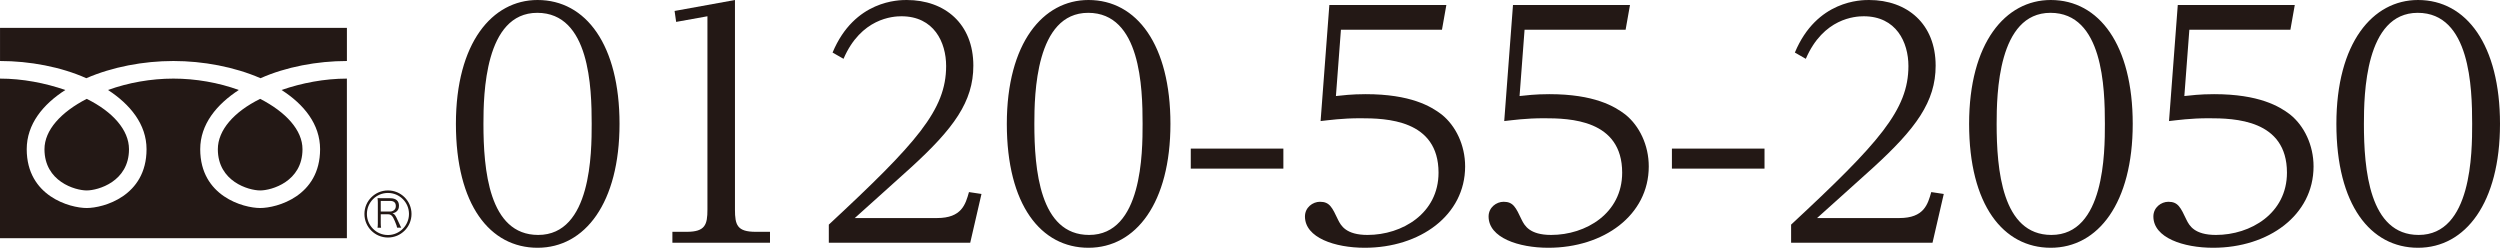 <?xml version="1.0" encoding="UTF-8"?><svg id="_レイヤー_2" xmlns="http://www.w3.org/2000/svg" viewBox="0 0 958.96 95.04"><defs><style>.cls-1{fill:#231815;}</style></defs><g id="_レイヤ_1"><path class="cls-1" d="M148.81,73.05c5,0,9.04,4.02,9.04,9.02s-4.04,9.04-9.04,9.04-9.02-4.03-9.02-9.04,4.07-9.02,9.02-9.02M156.88,82.07c0-4.46-3.62-8.06-8.07-8.06s-8.07,3.6-8.07,8.06,3.61,8.08,8.07,8.08,8.07-3.66,8.07-8.08"/><path class="cls-1" d="M152.33,87.36c-.04-.45-.26-1.06-.88-2.56-.85-2.02-1.44-2.61-2.64-2.61h-2.76v3.47c0,.78.04,1.17.13,1.7h-1.37c.08-.53.12-.94.12-1.67v-7.98c0-.64-.04-1.11-.12-1.72.52.04.94.05,1.61.05h3.27c2.16,0,3.35,1.01,3.35,2.85,0,.95-.27,1.68-.89,2.19-.43.4-.8.56-1.61.76.63.16.99.58,1.52,1.61.36.72.74,1.48,1.18,2.5.26.57.45,1.04.67,1.39h-1.57ZM149.59,81.15c.67,0,1.27-.24,1.67-.65.39-.36.57-.85.57-1.48,0-1.26-.73-1.95-2.15-1.95h-3.63v4.08h3.54Z"/><path class="cls-1" d="M99.93,30c-10-4.35-21.99-6.6-33.43-6.6s-23.4,2.26-33.39,6.6c-9.72-4.35-21.7-6.6-33.1-6.6v-12.72h133.06v12.72c-11.4,0-23.4,2.26-33.13,6.6M99.8,73.05c-4.39,0-16.24-3.4-16.24-15.81,0-7.33,6.22-14.39,16.24-19.32,9.87,5.08,16.23,11.98,16.23,19.32,0,12.42-11.88,15.81-16.23,15.81M0,91.36V30.15c8.59,0,17.31,1.69,25.06,4.37-8.6,5.51-14.81,13.12-14.81,22.72,0,18.05,16.65,22.55,23.01,22.55s22.95-4.5,22.95-22.55c0-9.61-6.34-17.22-14.78-22.72,7.75-2.81,16.5-4.37,25.07-4.37s17.36,1.55,25.1,4.37c-8.46,5.51-14.8,13.12-14.8,22.72,0,18.05,16.62,22.55,23,22.55s22.98-4.5,22.98-22.55c0-9.61-6.2-17.22-14.79-22.72,7.72-2.68,16.5-4.37,25.07-4.37v61.22H0ZM33.26,73.05c-4.39,0-16.2-3.4-16.2-15.81,0-7.33,6.33-14.24,16.2-19.32,10.01,4.93,16.22,11.98,16.22,19.32,0,12.42-11.87,15.81-16.22,15.81"/><path class="cls-1" d="M206.2,0c18.6,0,31.44,17.28,31.44,47.52s-13.2,47.52-31.44,47.52-31.32-16.44-31.32-47.52S188.8,0,206.2,0ZM206.44,90.12c20.4,0,20.52-31.68,20.52-42.6,0-13.8-.72-42.6-20.88-42.6s-20.64,31.32-20.64,42.6c0,17.4,2.04,42.6,21,42.6Z"/><path class="cls-1" d="M281.92,80.4c0,5.88.84,8.52,7.92,8.52h5.52v4.2h-37.44v-4.2h5.52c7.08,0,7.92-2.76,7.92-8.52V6.24l-12,2.16-.6-4.2,23.16-4.2v80.4Z"/><path class="cls-1" d="M359.44,83.64c9.48,0,10.92-5.28,12.24-9.96l4.8.72-4.32,18.72h-54.24v-6.96c33.84-31.44,45-44.04,45-60.84,0-9.12-4.68-19.08-17.16-19.08-3.24,0-15.48.72-22.2,16.32l-4.2-2.4C327.76,0,344.92,0,347.8,0c14.64,0,25.56,9.12,25.56,25.2,0,13.8-7.56,24.12-24,39.12-3.36,3.12-18.48,16.56-21.48,19.32h31.56Z"/><path class="cls-1" d="M417.52,0c18.6,0,31.44,17.28,31.44,47.52s-13.2,47.52-31.44,47.52-31.32-16.44-31.32-47.52S400.12,0,417.52,0ZM417.76,90.12c20.4,0,20.52-31.68,20.52-42.6,0-13.8-.72-42.6-20.88-42.6s-20.64,31.32-20.64,42.6c0,17.4,2.04,42.6,21,42.6Z"/><path class="cls-1" d="M492.28,57v7.68h-35.52v-7.68h35.52Z"/><path class="cls-1" d="M509.92,1.92h44.88l-1.68,9.48h-38.76l-1.92,25.44c2.28-.24,6-.72,11.4-.72,17.28,0,25.08,4.68,29.16,7.8,5.4,4.32,9,11.76,9,19.92,0,18.72-17.28,31.2-38.52,31.2-11.4,0-22.92-3.84-22.92-12,0-3.48,3-5.64,5.76-5.64,3.72,0,4.68,2.16,6.96,6.96,1.08,2.16,3,5.76,11.28,5.76,13.32,0,27.24-8.28,27.24-23.88,0-20.4-20.16-20.88-30-20.88-7.08,0-11.88.72-15.24,1.08l3.36-44.52Z"/><path class="cls-1" d="M580.36,1.92h44.88l-1.68,9.48h-38.76l-1.92,25.44c2.28-.24,6-.72,11.4-.72,17.28,0,25.08,4.68,29.16,7.8,5.4,4.32,9,11.76,9,19.92,0,18.72-17.28,31.2-38.52,31.2-11.4,0-22.92-3.84-22.92-12,0-3.48,3-5.64,5.76-5.64,3.72,0,4.68,2.16,6.96,6.96,1.08,2.16,3,5.76,11.28,5.76,13.32,0,27.24-8.28,27.24-23.88,0-20.4-20.16-20.88-30-20.88-7.08,0-11.88.72-15.24,1.08l3.36-44.52Z"/><path class="cls-1" d="M676.84,57v7.68h-35.52v-7.68h35.52Z"/><path class="cls-1" d="M728.56,83.64c9.48,0,10.92-5.28,12.24-9.96l4.8.72-4.32,18.72h-54.24v-6.96c33.84-31.44,45-44.04,45-60.84,0-9.12-4.68-19.08-17.16-19.08-3.24,0-15.48.72-22.2,16.32l-4.2-2.4c8.4-20.16,25.56-20.16,28.44-20.16,14.64,0,25.56,9.12,25.56,25.2,0,13.8-7.56,24.12-24,39.12-3.36,3.12-18.48,16.56-21.48,19.32h31.56Z"/><path class="cls-1" d="M786.64,0c18.6,0,31.44,17.28,31.44,47.52s-13.2,47.52-31.44,47.52-31.32-16.44-31.32-47.52S769.24,0,786.64,0ZM786.88,90.12c20.4,0,20.52-31.68,20.52-42.6,0-13.8-.72-42.6-20.88-42.6s-20.64,31.32-20.64,42.6c0,17.4,2.04,42.6,21,42.6Z"/><path class="cls-1" d="M835.36,1.92h44.88l-1.68,9.48h-38.76l-1.92,25.44c2.28-.24,6-.72,11.4-.72,17.28,0,25.08,4.68,29.16,7.8,5.4,4.32,9,11.76,9,19.92,0,18.72-17.28,31.2-38.52,31.2-11.4,0-22.92-3.84-22.92-12,0-3.48,3-5.64,5.76-5.64,3.72,0,4.68,2.16,6.96,6.96,1.08,2.16,3,5.76,11.28,5.76,13.32,0,27.24-8.28,27.24-23.88,0-20.4-20.16-20.88-30-20.88-7.08,0-11.88.72-15.24,1.08l3.36-44.52Z"/><path class="cls-1" d="M927.52,0c18.6,0,31.44,17.28,31.44,47.52s-13.2,47.52-31.44,47.52-31.32-16.44-31.32-47.52S910.12,0,927.52,0ZM927.76,90.12c20.4,0,20.52-31.68,20.52-42.6,0-13.8-.72-42.6-20.88-42.6s-20.64,31.32-20.64,42.6c0,17.4,2.04,42.6,21,42.6Z"/></g></svg>